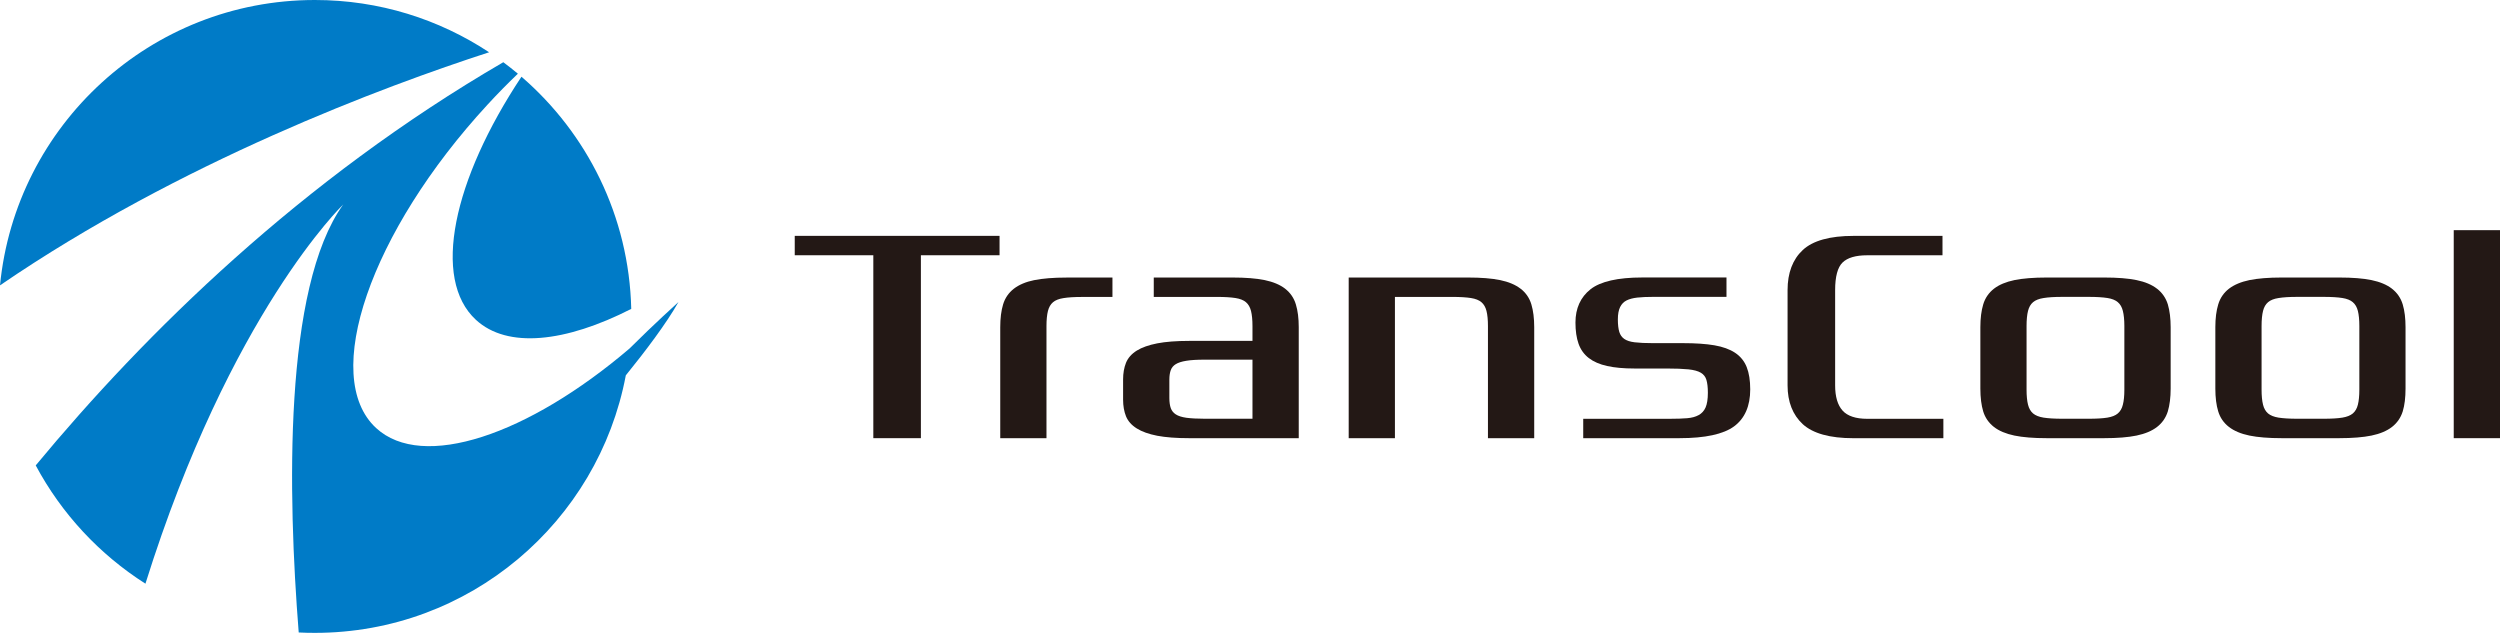<?xml version="1.0" encoding="UTF-8"?><svg id="_イヤー_2" xmlns="http://www.w3.org/2000/svg" viewBox="0 0 711.65 180.14"><defs><style>.cls-1{fill:#007bc7;}.cls-2{fill:#231815;}</style></defs><g id="_イヤー_1-2"><g><g><path class="cls-1" d="M89.65,0C42.88,0,4.45,35.64,0,81.23,51.2,46.18,109.36,24.57,139.23,14.88,125,5.48,107.96,0,89.65,0Z"/><path class="cls-1" d="M135.47,91.04c8.97,8.27,25.48,6.45,44.22-3.11-.62-26.41-12.61-50-31.25-66.09-19.5,29.37-25.6,57.55-12.97,69.2Z"/><path class="cls-1" d="M179.27,99.15c-28.98,24.73-58.97,34.9-72.21,22.69-15.86-14.62-1.66-55.85,31.73-92.06,2.83-3.08,5.72-6.01,8.63-8.8-1.35-1.13-2.74-2.22-4.15-3.27C85.7,51.2,41.44,94.74,10.17,132.48c7.34,13.74,18.14,25.34,31.23,33.67,24.14-77.08,56.3-107.94,56.3-107.94-17.07,23.73-15.77,82.72-12.67,121.83,1.53,.08,3.06,.11,4.61,.11,44.01,0,80.64-31.58,88.5-73.3,5.58-6.88,11.53-14.76,14.99-20.87,0,0-7.06,6.37-13.87,13.17Z"/></g><g><path class="cls-2" d="M294.44,79.73h0c-2.41,.49-4.37,1.32-5.84,2.46-1.48,1.15-2.51,2.65-3.06,4.47-.54,1.79-.81,3.97-.81,6.48v31.6h13.16v-31.92c0-1.75,.14-3.2,.42-4.31,.27-1.06,.75-1.89,1.43-2.47,.69-.59,1.69-.98,2.97-1.18,1.33-.22,3.11-.33,5.29-.33h8.67v-5.52h-13.09c-3.68,0-6.76,.25-9.15,.73Z"/><path class="cls-2" d="M365.84,82.19h0c-1.47-1.14-3.44-1.96-5.84-2.46-2.38-.49-5.46-.73-9.15-.73h-22.42v5.52h18c2.18,0,3.95,.11,5.28,.32,1.28,.2,2.29,.6,2.97,1.19,.68,.58,1.16,1.4,1.43,2.47,.28,1.12,.42,2.57,.42,4.31v4.23h-17.97c-3.71,0-6.78,.24-9.14,.7-2.41,.47-4.37,1.16-5.82,2.06-1.49,.93-2.52,2.1-3.08,3.49-.54,1.37-.82,2.96-.82,4.72v5.76c0,1.77,.28,3.35,.82,4.71,.56,1.39,1.6,2.56,3.08,3.48,1.45,.91,3.4,1.61,5.82,2.08,2.4,.46,5.48,.69,9.14,.69h31.14v-31.6c0-2.51-.27-4.68-.82-6.48-.54-1.81-1.57-3.32-3.05-4.46Zm-9.3,37.01h-13.55c-2.15,0-3.94-.1-5.3-.28-1.3-.19-2.31-.51-3-.97-.69-.45-1.14-1.03-1.41-1.75-.27-.75-.41-1.73-.41-2.93v-5.2c0-1.09,.14-2.01,.41-2.73,.26-.7,.72-1.25,1.4-1.67,.7-.44,1.71-.76,3.01-.97,1.31-.22,3.04-.32,5.29-.32h13.55v16.82Z"/><path class="cls-2" d="M432.85,82.19c-1.46-1.14-3.43-1.96-5.83-2.46-2.39-.49-5.46-.73-9.15-.73h-33.95v45.73h13.16v-40.21h16.37c2.17,0,3.95,.11,5.29,.32,1.28,.2,2.28,.6,2.97,1.19,.68,.58,1.16,1.4,1.43,2.47,.28,1.1,.42,2.56,.42,4.31v31.92h13.17v-31.6c0-2.5-.27-4.68-.81-6.48-.54-1.81-1.58-3.32-3.06-4.47Z"/><path class="cls-2" d="M493.89,100.41c-1.5-.99-3.48-1.71-5.88-2.12-2.41-.41-5.4-.61-8.9-.61h-8.59c-2.1,0-3.85-.08-5.18-.24-1.29-.15-2.29-.48-2.98-.96-.68-.48-1.14-1.13-1.41-1.99-.27-.88-.41-2.08-.41-3.56s.21-2.64,.64-3.52c.42-.85,1.03-1.48,1.82-1.88,.82-.41,1.83-.68,3.08-.82,1.27-.14,2.76-.2,4.44-.2h20.94v-5.52h-24.01c-6.92,0-11.86,1.13-14.69,3.35-2.85,2.26-4.29,5.44-4.29,9.47,0,2.36,.29,4.39,.88,6.04,.59,1.67,1.58,3.05,2.94,4.09,1.34,1.03,3.1,1.79,5.21,2.25,2.1,.47,4.71,.71,7.75,.71h9.2c2.52,0,4.6,.08,6.17,.24,1.55,.16,2.74,.48,3.55,.97,.79,.47,1.31,1.15,1.57,2.01,.28,.92,.42,2.16,.42,3.69,0,1.79-.22,3.2-.65,4.18-.43,.97-1.07,1.67-1.95,2.16-.9,.5-1.98,.79-3.3,.9-1.36,.11-2.9,.16-4.58,.16h-25v5.52h27.45c7.24,0,12.45-1.13,15.48-3.35,3.06-2.25,4.61-5.79,4.61-10.54,0-2.51-.33-4.64-1-6.33-.68-1.71-1.8-3.09-3.32-4.09Z"/><path class="cls-2" d="M524.51,116.88c-1.41-1.55-2.12-3.97-2.12-7.17v-27.13c0-3.85,.71-6.49,2.11-7.85,1.4-1.37,3.76-2.06,7.01-2.06h21.44v-5.52h-25.37c-6.68,0-11.53,1.35-14.4,4.02-2.88,2.68-4.33,6.52-4.33,11.41v27.13c0,4.67,1.46,8.38,4.33,11.04,2.89,2.64,7.72,3.99,14.4,3.99h25.62v-5.52h-21.69c-3.24,0-5.6-.79-7-2.33Z"/><path class="cls-2" d="M614.02,82.19h0c-1.46-1.14-3.43-1.97-5.84-2.46-2.38-.49-5.46-.73-9.15-.73h-16.45c-3.69,0-6.77,.25-9.15,.73-2.4,.5-4.37,1.32-5.84,2.46-1.48,1.16-2.51,2.66-3.05,4.47-.54,1.79-.81,3.97-.81,6.48v17.46c0,2.57,.28,4.76,.81,6.51,.54,1.78,1.58,3.27,3.05,4.42,1.46,1.14,3.44,1.96,5.84,2.46,2.38,.49,5.46,.74,9.15,.74h16.45c3.68,0,6.77-.25,9.15-.74,2.41-.5,4.38-1.32,5.85-2.46,1.47-1.14,2.5-2.63,3.06-4.42,.53-1.78,.81-3.97,.81-6.51v-17.46c0-2.48-.27-4.67-.8-6.48-.56-1.81-1.59-3.32-3.06-4.46Zm-9.3,28.73c0,1.76-.14,3.2-.43,4.3-.26,1.06-.74,1.89-1.43,2.47-.68,.59-1.68,.98-2.96,1.19-1.36,.22-3.14,.32-5.29,.32h-7.61c-2.16,0-3.95-.11-5.29-.32-1.29-.21-2.29-.61-2.98-1.19-.68-.58-1.16-1.41-1.43-2.47-.28-1.11-.42-2.55-.42-4.3v-18.12c0-1.75,.14-3.2,.42-4.31,.27-1.06,.74-1.89,1.43-2.47,.69-.58,1.69-.98,2.98-1.18,1.33-.22,3.11-.33,5.29-.33h7.61c2.17,0,3.96,.11,5.29,.32,1.29,.2,2.28,.6,2.96,1.19,.69,.58,1.17,1.41,1.43,2.47,.28,1.1,.43,2.55,.43,4.31v18.12Z"/><path class="cls-2" d="M680.91,82.19h0c-1.47-1.14-3.43-1.96-5.84-2.46-2.39-.49-5.46-.73-9.14-.73h-16.45c-3.69,0-6.76,.25-9.15,.73-2.4,.5-4.37,1.33-5.84,2.46-1.49,1.16-2.51,2.66-3.05,4.47-.54,1.77-.82,3.95-.82,6.48v17.46c0,2.58,.28,4.77,.82,6.51,.54,1.78,1.56,3.27,3.05,4.42,1.46,1.13,3.42,1.96,5.84,2.46,2.39,.49,5.47,.74,9.15,.74h16.45c3.67,0,6.75-.25,9.14-.74,2.42-.5,4.38-1.33,5.84-2.46,1.46-1.14,2.49-2.63,3.05-4.42,.54-1.76,.8-3.95,.8-6.51v-17.46c0-2.5-.26-4.68-.8-6.48-.55-1.82-1.58-3.32-3.05-4.46Zm-9.3,28.73c0,1.75-.14,3.19-.42,4.3-.26,1.06-.75,1.89-1.43,2.47-.69,.58-1.69,.98-2.97,1.19-1.35,.22-3.13,.32-5.29,.32h-7.61c-2.16,0-3.94-.11-5.29-.32-1.29-.21-2.29-.61-2.98-1.19-.67-.58-1.16-1.41-1.42-2.47-.28-1.11-.42-2.56-.42-4.3v-18.12c0-1.74,.14-3.19,.42-4.31,.26-1.06,.75-1.89,1.43-2.47,.68-.58,1.68-.98,2.97-1.18,1.34-.22,3.12-.33,5.29-.33h7.61c2.18,0,3.96,.11,5.29,.32,1.29,.21,2.28,.6,2.96,1.19,.69,.58,1.17,1.41,1.44,2.47,.28,1.11,.42,2.56,.42,4.31v18.12Z"/><rect class="cls-2" x="698.48" y="65.52" width="13.17" height="59.21"/><path class="cls-2" d="M226.22,72.66h22.38v52.07h13.54v-52.07h22.39v-5.52h-58.3v5.52Z"/></g></g></g></svg>